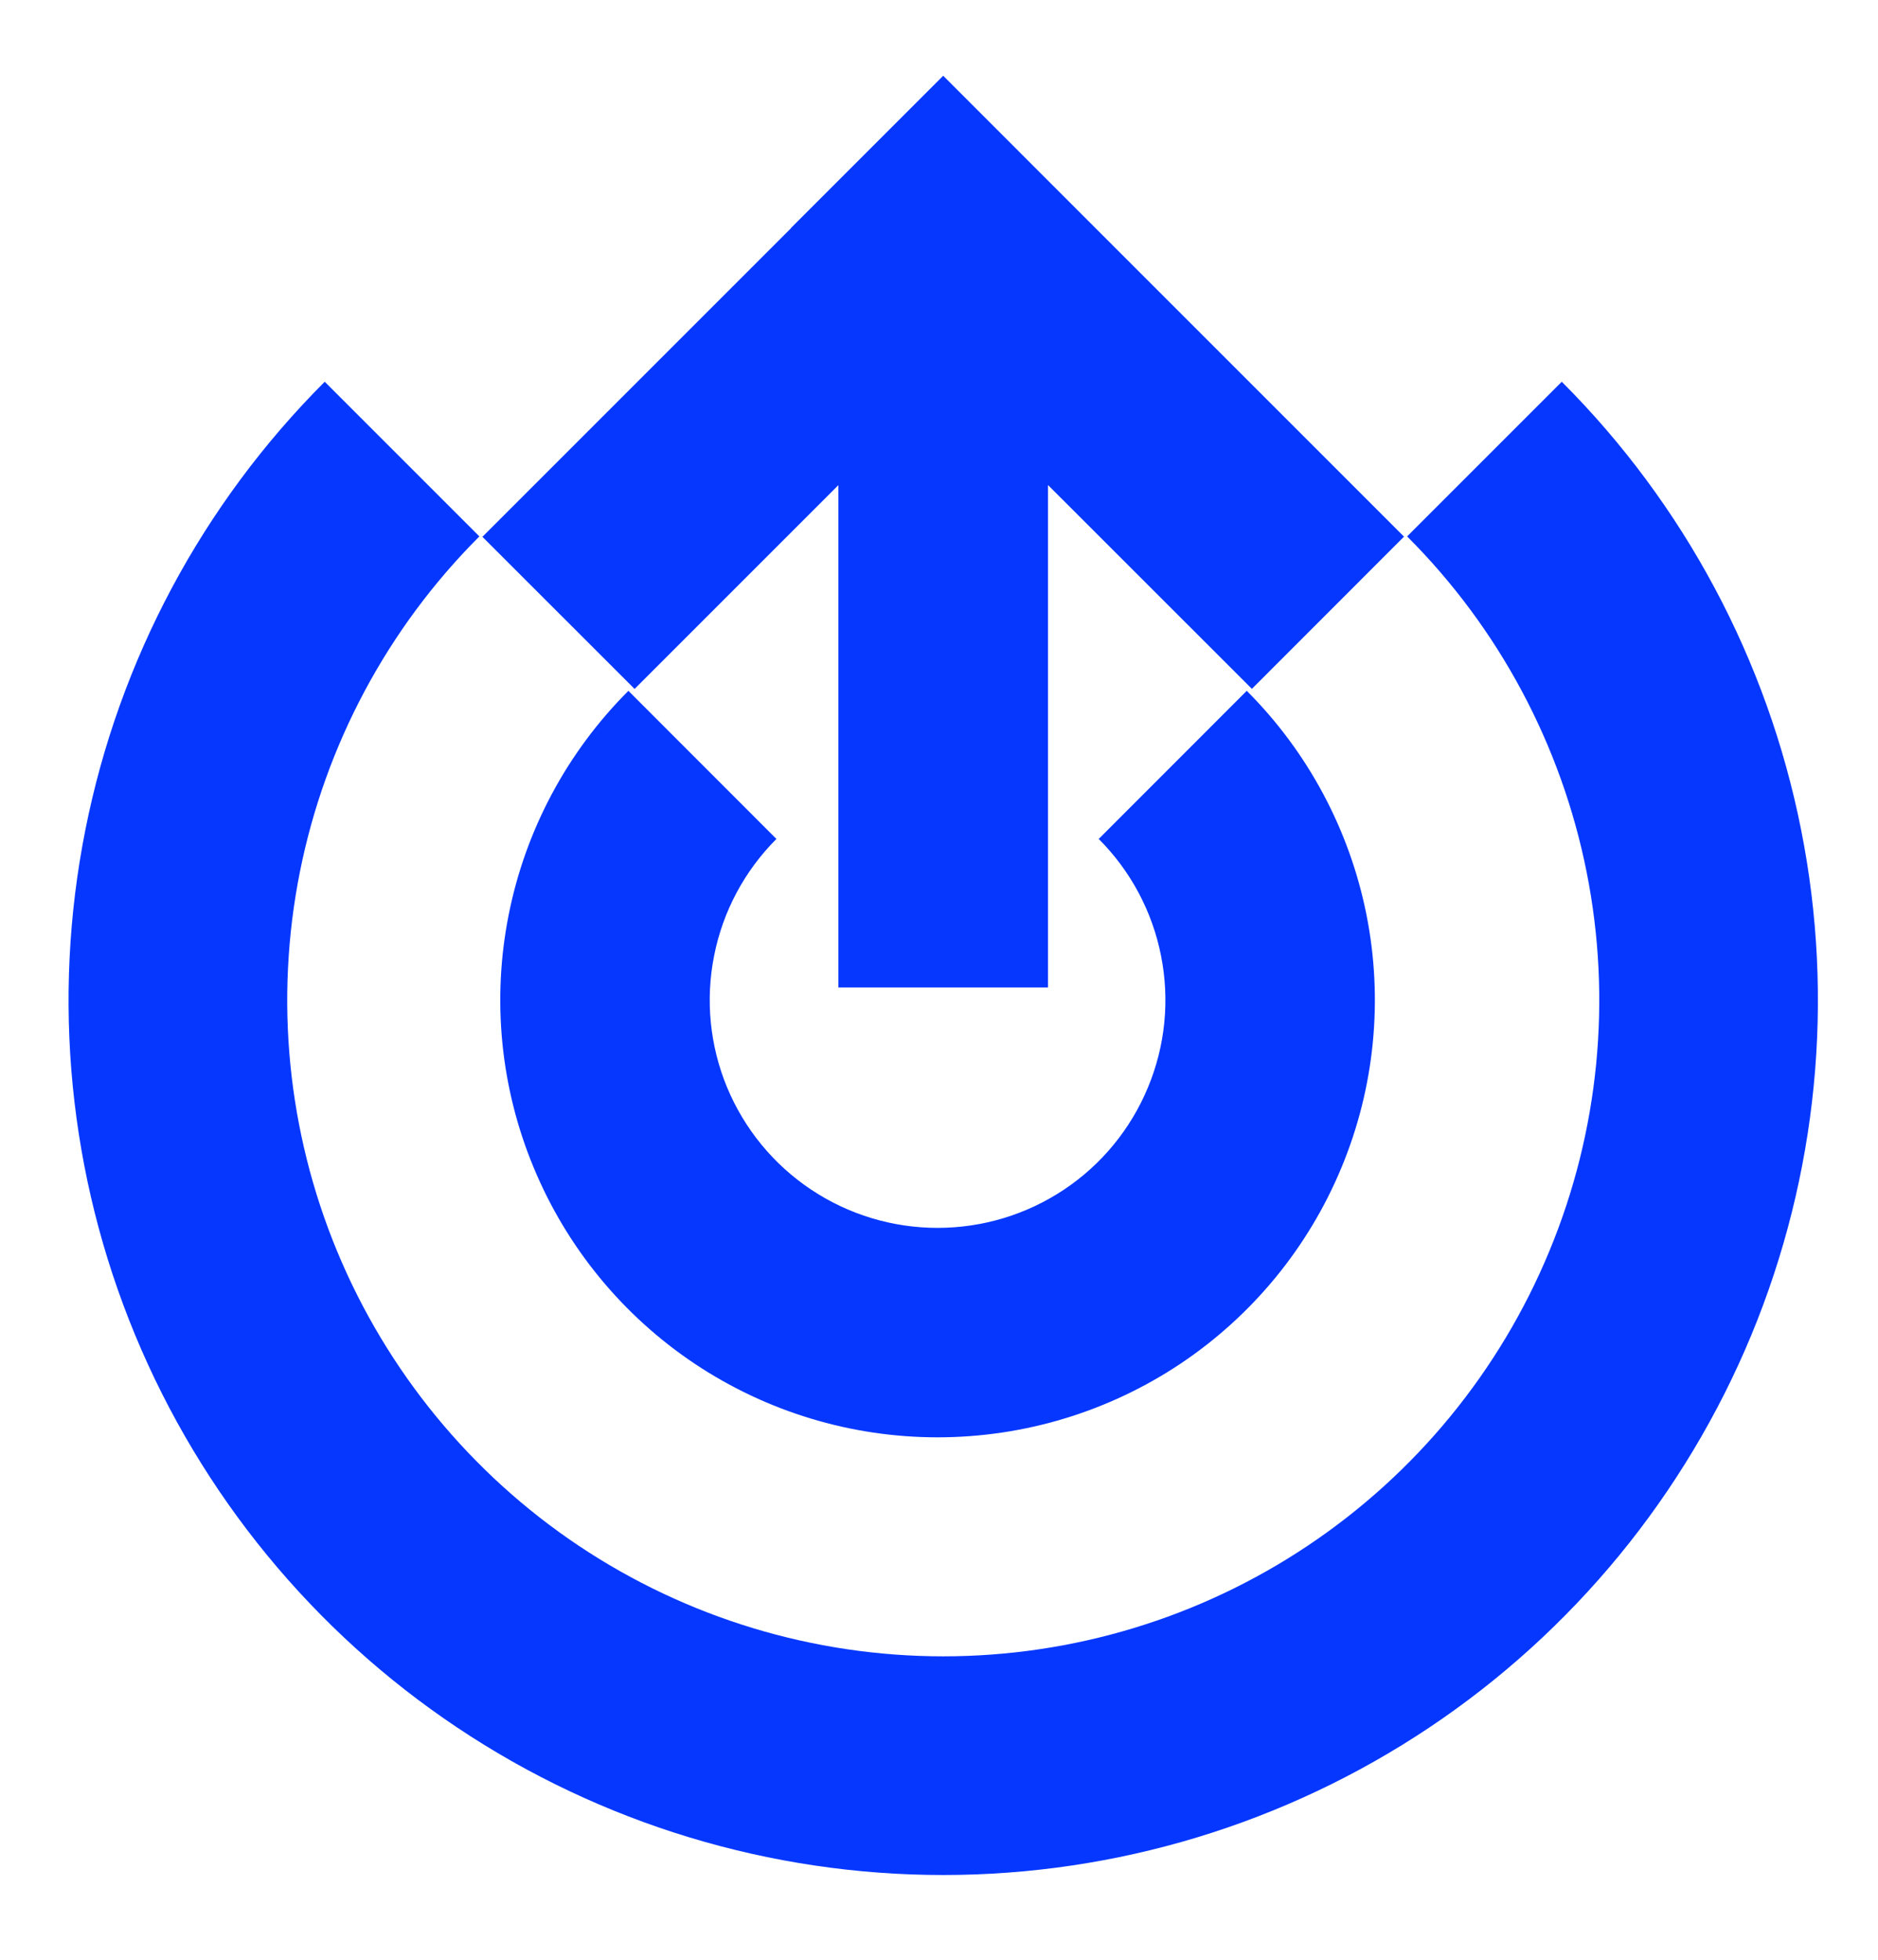 <?xml version="1.0" encoding="UTF-8"?> <svg xmlns="http://www.w3.org/2000/svg" width="23" height="24" viewBox="0 0 23 24" fill="none"><g clip-path="url(#clip0_45_1970)"><path d="M3.977 4.675C2.479 6.173 1.459 8.082 1.046 10.16C0.632 12.238 0.844 14.392 1.655 16.349C2.466 18.306 3.839 19.98 5.601 21.157C7.362 22.334 9.433 22.962 11.552 22.962C13.671 22.962 15.742 22.334 17.503 21.157C19.265 19.98 20.638 18.306 21.449 16.349C22.259 14.392 22.472 12.238 22.058 10.16C21.645 8.082 20.625 6.173 19.127 4.675L17.233 6.569C18.357 7.692 19.122 9.124 19.432 10.682C19.742 12.241 19.583 13.856 18.974 15.324C18.366 16.792 17.337 18.047 16.015 18.93C14.694 19.813 13.141 20.284 11.552 20.284C9.963 20.284 8.41 19.813 7.088 18.93C5.767 18.047 4.738 16.792 4.129 15.324C3.521 13.856 3.362 12.241 3.672 10.682C3.982 9.124 4.747 7.692 5.871 6.569L3.977 4.675Z" fill="#0537FF"></path><path d="M7.696 8.46C6.947 9.209 6.436 10.163 6.23 11.202C6.023 12.241 6.129 13.318 6.535 14.296C6.94 15.275 7.626 16.111 8.507 16.7C9.388 17.288 10.423 17.602 11.482 17.602C12.542 17.602 13.577 17.288 14.458 16.7C15.338 16.111 16.025 15.275 16.43 14.296C16.836 13.318 16.942 12.241 16.735 11.202C16.528 10.163 16.018 9.209 15.269 8.46L13.456 10.274C13.846 10.664 14.112 11.161 14.219 11.703C14.327 12.244 14.272 12.805 14.06 13.315C13.849 13.825 13.492 14.261 13.033 14.567C12.574 14.874 12.034 15.037 11.482 15.037C10.931 15.037 10.391 14.874 9.932 14.567C9.473 14.261 9.116 13.825 8.904 13.315C8.693 12.805 8.638 12.244 8.746 11.703C8.853 11.161 9.119 10.664 9.509 10.274L7.696 8.46Z" fill="#0537FF"></path><path fill-rule="evenodd" clip-rule="evenodd" d="M5.908 6.574L9.689 2.793L9.687 2.792L11.551 0.928L11.553 0.929L11.553 0.929L13.416 2.793L13.416 2.793L17.195 6.572L15.332 8.436L12.835 5.94L12.835 12.093L10.268 12.093L10.268 5.941L7.772 8.437L5.908 6.574Z" fill="#0537FF"></path></g><defs><clipPath id="clip0_45_1970"><rect width="22.422" height="22.557" fill="white" transform="translate(0.341 0.666)"></rect></clipPath></defs></svg> 